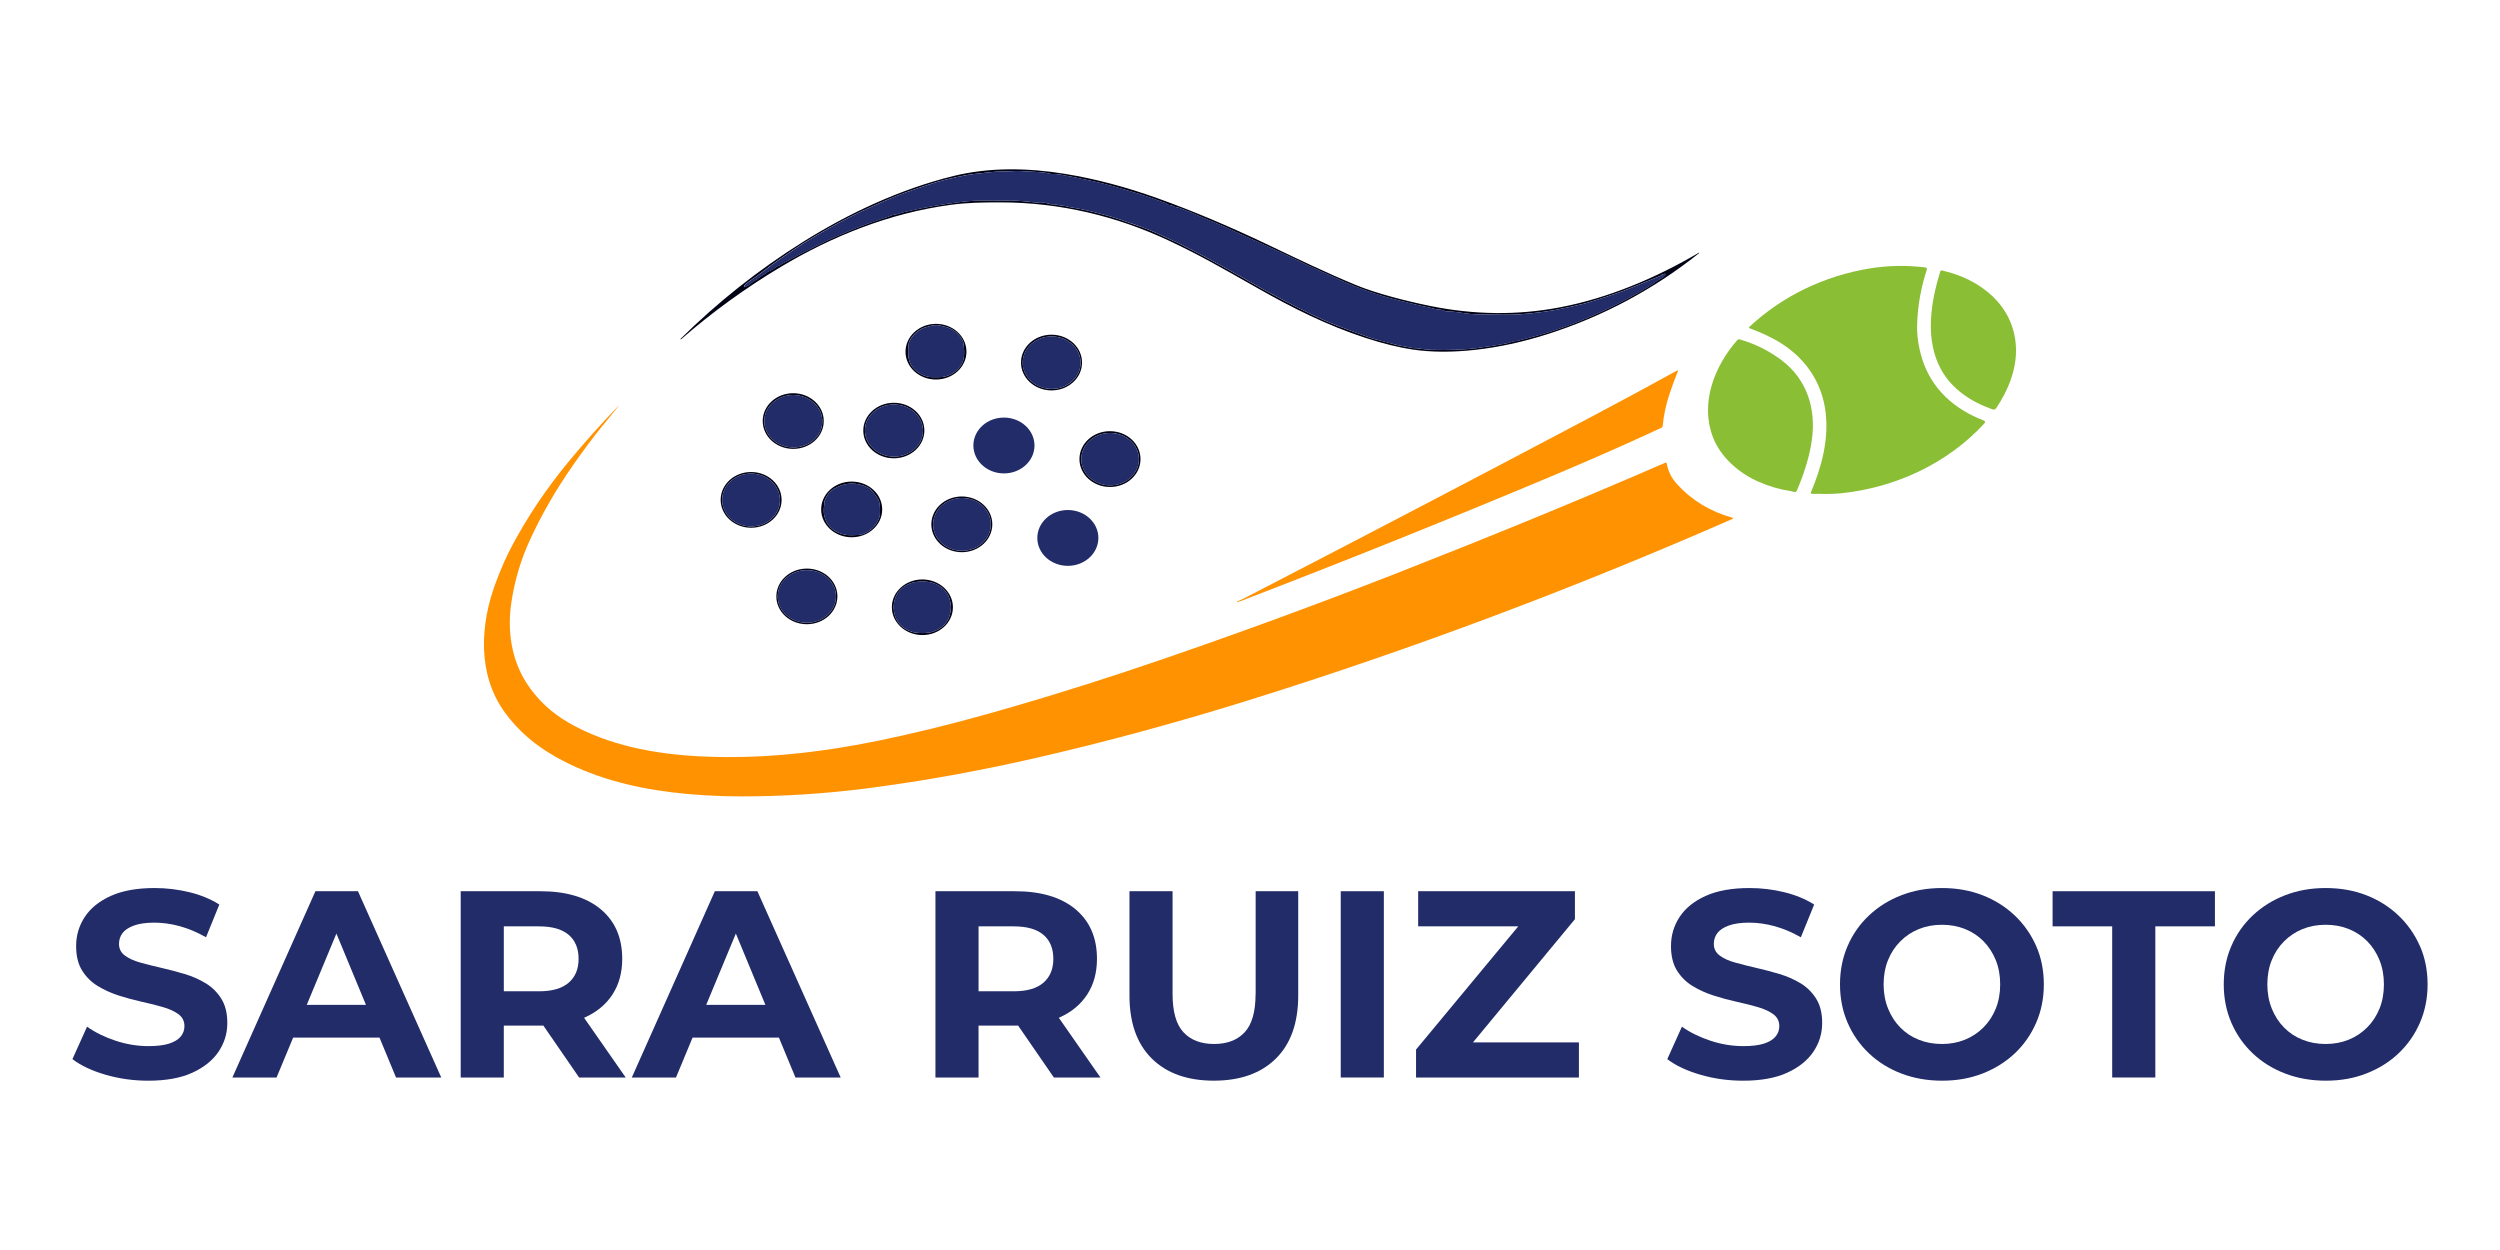 <svg xmlns="http://www.w3.org/2000/svg" id="Capa_1" data-name="Capa 1" viewBox="0 0 1080 540"><defs><style>      .cls-1 {        fill: #212c69;      }      .cls-2 {        fill: #8abe35;      }      .cls-3 {        fill: #020315;      }      .cls-4 {        fill: #ff9201;      }    </style></defs><g><path class="cls-3" d="M734.02,109.36c-19.68,15.67-41.52,27.33-65.5,34.99-10.66,3.4-21.11,5.67-31.35,6.8-9.9,1.09-18.87,1.04-26.92-.15-5.98-.89-12.79-2.57-20.41-5.05-16.45-5.36-31.28-12.8-46.64-21.51-16.31-9.25-24.87-14.18-37.97-20.36-22.82-10.77-47.67-16.66-72.95-16.65-7.99,0-14.27.07-21.91,1.11-25.9,3.52-50.59,13.33-73.08,26.77-15.33,9.17-29.69,19.59-43.07,31.26-.05.05-.13.04-.18-.01h-.01c-.05-.07-.05-.15,0-.21,16.08-15.88,33.61-29.77,52.57-41.67,20.13-12.63,42.39-23.01,65.34-28.66,15.34-3.77,31.83-3.57,48.17-.91,12.97,2.11,26.35,5.65,40.14,10.6,14.91,5.36,30.58,11.95,46.99,19.77,13.9,6.63,25.57,12.31,38.66,17.71,4.22,1.74,9.39,3.43,15.49,5.08,5.78,1.56,11.34,2.88,16.68,3.95,18.9,3.82,37.42,4.02,55.55.6,20.99-3.96,41.71-12.7,60.29-23.65.04-.02.08-.01.11.02h0c.04.06.02.13-.03.17ZM321.46,123.53c-.11.12-.1.31.02.42.09.08.22.1.33.04l1.71-.85c.09-.04.17-.1.23-.17.93-.92,1.96-1.65,3.11-2.21.24-.12.46-.27.64-.46,1.23-1.2,3.02-1.89,3.61-2.46.45-.44,1.18-.84,2.18-1.19.56-.2,1.24-.66,2.02-1.38.11-.1.24-.17.38-.21.85-.24,1.59-.62,2.24-1.13.11-.08.23-.16.35-.23,10.28-5.55,18.11-9.48,23.48-11.8,7.38-3.18,13.19-5.44,17.42-6.78,3.36-1.06,5.34-1.75,5.93-2.05.34-.17.7-.28,1.08-.33,1.12-.14,1.86-.31,2.2-.48.34-.17,1.3-.45,2.87-.81,7.62-1.79,15.63-3.2,24.02-4.23,3.9-.47,7.86-.68,11.86-.62.99.02,4.95.05,11.87.09.81,0,4.18.32,10.11.94.18.02.36.02.53,0,1.12-.12,2.06-.04,2.82.23.85.3,1.67.44,2.45.41,1.68-.06,2.63.63,4.3.61.42,0,1.12.15,2.1.45.13.04.25.07.38.09,5.44.82,10.31,2.01,16.14,3.6,3.6.99,8.83,2.73,15.68,5.21,2.74,1,5.07,1.96,7,2.89,1.34.64,3.63,1.71,6.87,3.2.03.02.2.06.5.14.03,0,.06.02.09.03,5.8,3,10.19,5.15,14.94,7.78,5.16,2.85,9.1,4.93,13.35,7.4,11.61,6.76,22.61,12.58,33.02,17.47,3.81,1.79,8.29,3.61,13.45,5.46,2.28.82,4.05,1.46,5.31,1.93,3.1,1.13,4.88,1.76,5.33,1.87,3.63.9,6.74,1.72,9.33,2.44,2.35.65,4.87.87,7.11,1.45.26.06.52.1.79.1,2.43.04,5.05.68,7.48.74,8.02.19,14.51-.05,19.47-.7,5.19-.68,9.01-1.28,11.44-1.78,1.88-.39,3.11-.5,3.97-.96.73-.39,1.7-.21,2.6-.45,6.82-1.77,11.56-3.09,14.24-3.96,14.83-4.84,28.96-11.32,42.4-19.47,1.21-.73,2.09-1.34,2.66-1.82,1.16-.99,3.47-1.77,4.62-3.28.09-.12.07-.3-.06-.39-.06-.04-.13-.06-.21-.05-.76.12-1.22.29-1.4.5-.15.18-.35.33-.58.42-8.75,3.61-14.04,5.75-15.85,6.42-4.6,1.71-10.15,3.53-16.66,5.47-.44.13-1.85.46-4.24.99-.98.22-2.4.53-4.26.95-5.92,1.33-12.65,2.27-20.18,2.81-2.71.2-8.93.18-18.66-.05-1.66-.04-3.72-.26-6.15-.66-2.49-.41-4.57-.58-6.25-.52-.22,0-.44-.04-.64-.14-.83-.42-1.66-.66-2.48-.7-1.02-.05-1.99-.23-2.91-.52-.76-.24-2.26-.57-4.51-.99-.95-.18-4.94-1.15-11.98-2.92-8-2.01-15-4.55-22.11-7.71-7.74-3.44-14.79-6.62-21.53-9.92-3.39-1.66-13.36-6.24-29.91-13.74-4.18-1.9-9.32-3.81-13.41-5.72-1.73-.8-3.99-1.53-6.37-2.53-.17-.07-.34-.11-.52-.11-1.24,0-2.05-.99-3.4-1-.18,0-.36-.05-.52-.15-.7-.42-1.17-.68-1.41-.77-3.86-1.46-7.46-2.71-10.78-3.76-3.45-1.08-7.55-2.29-12.29-3.62-5.25-1.47-12.58-3.08-22-4.83-1.39-.26-2.55-.35-3.5-.27-.19.02-.38,0-.56-.04-1.95-.43-3.42-.68-4.41-.74-3.97-.23-6.03-.36-6.19-.37-2.19-.2-4.25-.23-6.18-.11-2.89.18-5.77.06-8.95.39-6.05.65-9.49,1.04-10.32,1.2-6.84,1.25-12.76,2.74-17.77,4.48-2.71.94-4.56,1.57-5.54,1.9-4.22,1.38-9.29,3.38-15.19,5.99-5.23,2.32-9.35,4.24-12.35,5.77-6.24,3.18-12.98,6.99-20.21,11.42-.14.09-.62.4-1.44.95-3.43,2.26-6.83,4.56-10.19,6.9-.63.43-1.24.88-1.84,1.34-1.75,1.34-3.94,2.99-6.58,4.95-1.85,1.37-4.02,2.52-5.64,4.31Z"></path><path class="cls-1" d="M321.46,123.53c1.62-1.78,3.79-2.94,5.64-4.31,2.64-1.96,4.83-3.61,6.58-4.95.6-.46,1.21-.91,1.84-1.34,3.36-2.34,6.76-4.64,10.19-6.9.82-.54,1.3-.86,1.44-.95,7.23-4.43,13.96-8.24,20.21-11.42,3-1.53,7.11-3.45,12.35-5.77,5.9-2.62,10.96-4.62,15.19-5.99.98-.32,2.83-.96,5.54-1.9,5-1.74,10.93-3.23,17.77-4.48.83-.15,4.27-.55,10.32-1.2,3.19-.34,6.06-.21,8.95-.39,1.93-.13,3.99-.09,6.18.11.16.02,2.22.14,6.19.37.99.06,2.46.31,4.41.74.19.04.38.05.56.04.95-.08,2.12.02,3.5.27,9.41,1.74,16.75,3.35,22,4.83,4.74,1.33,8.83,2.54,12.29,3.62,3.32,1.04,6.91,2.3,10.78,3.76.24.09.7.35,1.41.77.16.1.34.15.52.15,1.35.01,2.16.99,3.4,1,.18,0,.36.04.52.11,2.37,1,4.64,1.73,6.37,2.53,4.09,1.9,9.23,3.82,13.41,5.72,16.55,7.5,26.52,12.08,29.91,13.74,6.74,3.3,13.78,6.48,21.53,9.92,7.11,3.16,14.11,5.7,22.11,7.71,7.04,1.77,11.03,2.74,11.98,2.92,2.25.42,3.75.75,4.51.99.92.3,1.89.47,2.91.52.83.05,1.66.28,2.48.7.2.1.42.15.64.14,1.68-.06,3.76.11,6.25.52,2.44.4,4.49.62,6.15.66,9.73.23,15.95.25,18.66.05,7.53-.54,14.26-1.48,20.18-2.81,1.86-.42,3.28-.74,4.26-.95,2.39-.52,3.8-.85,4.24-.99,6.5-1.94,12.06-3.76,16.66-5.47,1.81-.67,7.09-2.81,15.85-6.42.22-.09.42-.24.58-.42.17-.21.64-.37,1.4-.5.15-.02.29.08.32.24.01.07,0,.15-.05.21-1.15,1.51-3.46,2.29-4.62,3.28-.56.49-1.45,1.09-2.66,1.82-13.44,8.14-27.57,14.63-42.4,19.47-2.68.87-7.42,2.19-14.24,3.96-.91.24-1.87.06-2.6.45-.87.47-2.09.58-3.97.96-2.44.5-6.25,1.09-11.44,1.78-4.97.65-11.46.89-19.47.7-2.43-.06-5.05-.7-7.48-.74-.27,0-.53-.04-.79-.1-2.23-.58-4.76-.8-7.11-1.45-2.59-.72-5.71-1.53-9.33-2.44-.46-.11-2.23-.74-5.33-1.87-1.26-.46-3.04-1.11-5.31-1.93-5.16-1.86-9.65-3.68-13.45-5.46-10.41-4.89-21.41-10.71-33.02-17.47-4.25-2.47-8.19-4.55-13.35-7.4-4.75-2.63-9.14-4.78-14.94-7.78-.03-.02-.06-.03-.09-.03-.3-.08-.46-.12-.5-.14-3.24-1.49-5.54-2.55-6.87-3.2-1.93-.93-4.26-1.89-7-2.89-6.85-2.49-12.08-4.23-15.68-5.21-5.83-1.6-10.7-2.78-16.14-3.6-.13-.02-.26-.05-.38-.09-.98-.3-1.68-.45-2.1-.45-1.67.02-2.63-.67-4.3-.61-.78.03-1.6-.11-2.45-.41-.76-.27-1.7-.35-2.82-.23-.17.02-.35.02-.53,0-5.93-.62-9.3-.94-10.11-.94-6.92-.05-10.88-.08-11.87-.09-4.01-.06-7.96.14-11.86.62-8.39,1.03-16.4,2.44-24.02,4.23-1.57.37-2.53.64-2.87.81-.34.18-1.08.34-2.2.48-.37.05-.74.16-1.08.33-.59.3-2.57.98-5.93,2.05-4.23,1.34-10.04,3.6-17.42,6.78-5.37,2.31-13.2,6.25-23.48,11.8-.13.07-.24.14-.35.23-.65.52-1.39.89-2.24,1.13-.14.04-.27.11-.38.21-.79.72-1.46,1.18-2.02,1.38-1,.35-1.72.75-2.18,1.19-.59.58-2.39,1.26-3.61,2.46-.19.19-.41.34-.64.46-1.15.56-2.18,1.3-3.11,2.21-.07.07-.15.12-.23.17l-1.71.85c-.14.08-.32.02-.39-.13-.06-.11-.04-.24.04-.34Z"></path><path class="cls-2" d="M755.67,141.25c14.41-13.47,32.5-22.05,51.88-25.26,7.99-1.32,16.07-1.47,24.24-.45.4.05.69.42.63.82,0,.05-.02.09-.03.13-2.51,7.61-3.91,15.45-4.18,23.54-.16,4.77.54,9.7,2.1,14.8,4.07,13.29,14.14,22.06,26.75,26.86.37.14.55.55.41.91-.03.09-.08.16-.14.23-16.04,17.51-38.74,27.92-62.21,30.29-4.01.4-7.93.23-12.41.21-.25,0-.44-.2-.44-.45,0-.06.01-.12.04-.18,4.63-10.94,7.73-22.56,6.38-34.37-1.57-13.68-9.32-24.41-21.15-31.19-3.22-1.84-7.14-3.63-11.76-5.36-.17-.06-.25-.25-.19-.42.02-.05.05-.09.08-.12Z"></path><path class="cls-2" d="M838.21,117.23c.09-.29.38-.46.67-.39,16.59,3.65,31.33,15.13,32.02,33.44.35,9.06-3.33,18.43-8.61,26.12-.32.46-.91.65-1.44.47-9.13-3.17-17.57-8.62-22.33-17.3-7.06-12.88-4.46-28.9-.32-42.33Z"></path><path class="cls-3" d="M417.51,151.82c.06,6.64-5.79,12.08-13.06,12.14h0c-7.27.06-13.22-5.27-13.27-11.91-.06-6.64,5.79-12.08,13.06-12.14h0c7.27-.06,13.22,5.27,13.27,11.91ZM404.58,162.96c1.47-.02,2.44-.07,2.89-.15,3.06-.56,5.56-2.14,7.49-4.76,2.03-2.74,1.66-6.79,1.2-10.02-.03-.2-.08-.39-.17-.57-1.45-3.16-4.42-5.65-7.95-6.35-1.09-.22-2.4-.7-3.79-.67-1.38.02-2.68.54-3.77.78-3.5.79-6.41,3.37-7.77,6.57-.08.18-.13.37-.15.57-.36,3.24-.62,7.3,1.48,9.98,2.01,2.56,4.55,4.07,7.62,4.54.46.07,1.43.09,2.9.07Z"></path><path class="cls-1" d="M404.26,140.44c1.38-.02,2.7.46,3.79.67,3.53.7,6.51,3.19,7.95,6.35.08.18.14.37.17.57.46,3.23.83,7.28-1.2,10.02-1.94,2.61-4.44,4.2-7.49,4.76-.46.08-1.42.13-2.89.15s-2.44,0-2.9-.07c-3.07-.47-5.61-1.98-7.62-4.54-2.1-2.68-1.85-6.75-1.48-9.98.02-.2.07-.39.15-.57,1.36-3.2,4.26-5.78,7.77-6.57,1.09-.25,2.39-.76,3.77-.78Z"></path><path class="cls-3" d="M441.07,156.56c.03-6.65,5.97-12,13.25-11.97,7.28.04,13.16,5.46,13.12,12.1h0c-.03,6.65-5.97,12-13.25,11.97-7.28-.04-13.16-5.46-13.12-12.1h0ZM441.8,156.59c-.04,6.26,5.52,11.37,12.43,11.42,6.91.05,12.54-4.99,12.59-11.25h0c.04-6.26-5.52-11.37-12.43-11.42-6.91-.05-12.54,4.99-12.59,11.25h0Z"></path><ellipse class="cls-1" cx="454.3" cy="156.67" rx="11.33" ry="12.51" transform="translate(294.46 609.87) rotate(-89.6)"></ellipse><path class="cls-2" d="M775.58,212.61c-.1.05-1.8-.46-2.4-.54-4.24-.59-8.69-1.9-13.36-3.91-8.64-3.73-16.51-10.68-19.84-19.32-5.6-14.56.56-30.66,10.56-41.94.25-.28.64-.39,1-.29,6.59,1.9,12.59,4.87,18.01,8.93,11.17,8.37,15.1,21.22,13.13,34.79-.85,5.9-2.66,12.27-5.41,19.11-.7,1.75-1.1,2.68-1.19,2.78-.15.17-.32.3-.52.41Z"></path><path class="cls-4" d="M534.36,259.88c1.1-.54,1.54-.6,2.72-1.21,50.69-26.2,100.68-52.33,149.97-78.39,13.65-7.22,26.14-13.96,37.46-20.22.12-.07.27-.02.33.1.04.06.04.14.01.21-1.4,3.46-2.63,6.8-3.69,10.03-1.5,4.58-2.46,9.09-2.87,13.52-.03.4-.28.75-.65.92-14.8,6.89-30.81,13.94-48.03,21.17-43.92,18.43-88.2,36.21-132.83,53.35-1.3.5-2.09.74-2.38.74-.06,0-.11-.05-.11-.12,0-.04.03-.08.06-.1Z"></path><path class="cls-3" d="M329.49,181.8c.05-6.64,5.99-11.98,13.27-11.93h0c7.28.05,13.15,5.48,13.1,12.12-.05,6.64-5.99,11.98-13.27,11.93h0c-7.28-.05-13.15-5.48-13.1-12.12ZM330.16,181.71c-.13,6.26,5.38,11.44,12.3,11.59,6.93.15,12.65-4.81,12.78-11.06h0c.13-6.26-5.38-11.44-12.3-11.59-6.93-.15-12.65,4.81-12.78,11.06Z"></path><ellipse class="cls-1" cx="342.7" cy="181.97" rx="11.33" ry="12.54" transform="translate(153.59 520.78) rotate(-88.8)"></ellipse><path class="cls-3" d="M399.33,185.9c.05,6.62-5.82,12.04-13.11,12.09-7.29.05-13.23-5.28-13.28-11.9h0c-.05-6.62,5.82-12.04,13.11-12.09,7.29-.05,13.23,5.28,13.28,11.9h0ZM373.65,185.67c-.16,6.22,5.32,11.4,12.24,11.58h0c6.92.18,12.67-4.71,12.83-10.93h0c.16-6.22-5.32-11.4-12.24-11.58h0c-6.92-.18-12.67,4.71-12.83,10.93h0Z"></path><ellipse class="cls-1" cx="386.19" cy="186" rx="11.26" ry="12.54" transform="translate(190.15 567.19) rotate(-88.5)"></ellipse><path class="cls-4" d="M267.24,175.4c-.4.49-2.83,3.48-7.31,8.97-3.78,4.64-7.9,10.16-12.37,16.57-7.4,10.61-13.6,21.36-18.6,32.25-4.02,8.73-6.72,17.87-8.1,27.41-1.73,11.89.03,24.21,6.56,34.39,4.55,7.1,10.67,12.87,18.34,17.28,16.82,9.68,36.77,13.41,56.01,14.44,25.89,1.39,51.78-1.44,77.75-6.74,6.18-1.26,13.79-2.96,22.02-4.96,10.62-2.58,22.58-5.8,35.89-9.66,21.04-6.1,42.67-12.97,64.89-20.6,34.14-11.72,68.18-24.23,102.1-37.52,38.33-15.02,77.41-30.97,115.01-47.35.21-.09.46,0,.55.22.01.03.02.06.03.09.59,3.34,2.06,6.31,4.43,8.92,6.34,7,14.35,11.86,24.02,14.57.13.03.21.17.18.31-.02.08-.08.14-.15.17-68.73,30.09-138.94,56.52-210.45,78.77-30.48,9.48-60.6,17.63-90.35,24.46-24.47,5.62-48.61,9.98-72.43,13.08-18.42,2.4-36.91,3.59-55.46,3.57-10.1-.01-20.37-.63-29.69-1.78-17.51-2.14-34.75-6.66-50.16-15.37-8.76-4.96-16.06-11.08-22-19.32-11.84-16.43-10.48-37.83-3.88-55.63,2.3-6.21,4.75-11.73,7.35-16.58,6.84-12.76,14.8-24.51,24.21-35.92,6.66-8.07,13.8-16.08,21.43-24.01.04-.04.09-.07.15-.07.02,0,.04.02.04.04,0,0,0,.02,0,.02Z"></path><ellipse class="cls-1" cx="433.7" cy="192.45" rx="12.06" ry="13.2" transform="translate(238.98 625.14) rotate(-89.7)"></ellipse><path class="cls-3" d="M466.32,198.28c.02-6.66,5.95-12.04,13.23-12.01h0c7.29.03,13.17,5.44,13.15,12.1h0c-.02,6.66-5.95,12.04-13.23,12.01h0c-7.29-.03-13.17-5.44-13.15-12.1h0ZM467.11,198.2c-.08,6.25,5.44,11.39,12.31,11.47,6.88.08,12.51-4.92,12.59-11.17,0,0,0,0,0,0,.08-6.25-5.44-11.39-12.31-11.47-6.88-.08-12.51,4.92-12.59,11.17h0Z"></path><ellipse class="cls-1" cx="479.56" cy="198.36" rx="11.32" ry="12.45" transform="translate(275.36 675.46) rotate(-89.3)"></ellipse><path class="cls-3" d="M311.32,215.9c.02-6.65,5.94-12.02,13.21-11.99h0c7.27.03,13.14,5.44,13.12,12.09-.02,6.65-5.94,12.02-13.21,11.99h0c-7.27-.03-13.14-5.44-13.12-12.09ZM311.97,215.7c-.15,6.3,5.31,11.55,12.21,11.72h0c6.9.17,12.61-4.8,12.77-11.11.15-6.3-5.31-11.55-12.21-11.72h0c-6.9-.17-12.61,4.8-12.77,11.11Z"></path><ellipse class="cls-1" cx="324.46" cy="216" rx="11.41" ry="12.49" transform="translate(100.59 535.09) rotate(-88.6)"></ellipse><path class="cls-3" d="M354.74,220.02c.02-6.64,5.95-12.01,13.23-11.98h0c7.28.03,13.17,5.43,13.14,12.08h0c-.02,6.64-5.95,12.01-13.23,11.98h0c-7.28-.03-13.17-5.43-13.14-12.08h0ZM374.74,210.52c-4.86-2.33-9.62-2.15-14.29.55-1.81,1.04-3.2,2.73-4.17,5.07-.08.19-.13.4-.13.61-.03,1.53-.45,3.34-.24,5,.7,5.54,4.96,8.86,10.46,9.43.91.09,2.62.05,5.12-.12.18-.02.35-.05.52-.1,4.09-1.31,6.77-3.98,8.02-7.99.06-.19.09-.38.09-.58.04-2.46.24-5.53-1.11-7.33-.63-.85-1.08-1.44-1.33-1.78-1.02-1.39-2-2.31-2.95-2.76Z"></path><path class="cls-1" d="M374.74,210.52c.95.45,1.93,1.37,2.95,2.76.25.34.69.93,1.33,1.78,1.35,1.8,1.15,4.87,1.11,7.33,0,.2-.03.39-.09.58-1.26,4.02-3.93,6.68-8.02,7.99-.17.05-.35.09-.52.1-2.51.17-4.21.21-5.12.12-5.49-.58-9.76-3.89-10.46-9.43-.21-1.65.21-3.47.24-5,0-.21.05-.42.13-.61.97-2.33,2.36-4.02,4.17-5.07,4.67-2.7,9.43-2.89,14.29-.55Z"></path><path class="cls-3" d="M428.68,226.49c.01,6.65-5.87,12.05-13.15,12.06-7.27.01-13.18-5.37-13.19-12.01h0c-.01-6.65,5.87-12.05,13.15-12.06h0c7.27-.01,13.18,5.37,13.19,12.01h0ZM428.04,226.49c-.02-6.3-5.62-11.39-12.51-11.36h0c-6.89.02-12.46,5.15-12.43,11.45h0c.02,6.3,5.62,11.39,12.51,11.36h0c6.89-.02,12.46-5.15,12.43-11.45h0Z"></path><ellipse class="cls-1" cx="415.57" cy="226.53" rx="12.47" ry="11.41" transform="translate(-.79 1.45) rotate(-.2)"></ellipse><ellipse class="cls-1" cx="461.31" cy="232.39" rx="13.19" ry="12.06" transform="translate(-.81 1.61) rotate(-.2)"></ellipse><path class="cls-3" d="M361.76,257.6c.02,6.64-5.86,12.04-13.15,12.06h0c-7.29.03-13.21-5.33-13.23-11.97h0c-.02-6.64,5.86-12.04,13.15-12.06h0c7.29-.03,13.21,5.33,13.23,11.97h0ZM361.15,257.66c0-6.28-5.64-11.37-12.59-11.37s-12.59,5.09-12.59,11.37,5.64,11.37,12.59,11.37h0c6.95,0,12.59-5.09,12.59-11.37h0Z"></path><ellipse class="cls-1" cx="348.56" cy="257.66" rx="12.59" ry="11.37"></ellipse><path class="cls-3" d="M385.28,262.29c.02-6.64,5.95-12,13.23-11.97h0c7.29.03,13.17,5.43,13.15,12.06h0c-.02,6.64-5.95,12-13.23,11.97h0c-7.29-.03-13.17-5.43-13.15-12.06h0ZM386.04,262.37s0,.06,0,.09c.17,4.86,2.45,8.22,6.83,10.09,1.87.8,3.54.93,5.56.93s3.68-.14,5.56-.93c4.38-1.88,6.65-5.25,6.82-10.11,0-.03,0-.06,0-.09s0-.06,0-.09c-.17-4.86-2.45-8.22-6.83-10.09-1.87-.8-3.54-.93-5.56-.93s-3.69.14-5.56.94c-4.38,1.88-6.65,5.24-6.82,10.1,0,.03,0,.06,0,.09Z"></path><path class="cls-1" d="M398.41,251.23c2.01,0,3.68.13,5.56.93,4.38,1.87,6.66,5.23,6.83,10.09,0,.03,0,.06,0,.09s0,.06,0,.09c-.16,4.86-2.44,8.23-6.82,10.11-1.87.8-3.54.93-5.56.93s-3.68-.13-5.56-.93c-4.38-1.87-6.66-5.23-6.83-10.09,0-.03,0-.06,0-.09s0-.06,0-.09c.16-4.86,2.44-8.23,6.82-10.1,1.87-.8,3.54-.94,5.56-.94Z"></path></g><g><path class="cls-1" d="M88.89,424.79c-2.76-1.68-5.81-3.03-9.14-4.02-3.33-1-6.67-1.88-10-2.64-3.33-.77-6.38-1.53-9.14-2.3-2.76-.76-4.98-1.78-6.67-3.05-1.69-1.26-2.53-2.93-2.53-5,0-1.76.5-3.31,1.49-4.66.99-1.34,2.64-2.43,4.94-3.28,2.3-.84,5.25-1.26,8.85-1.26s7.28.52,11.04,1.55c3.75,1.04,7.51,2.63,11.27,4.77l5.75-14.14c-3.76-2.37-8.09-4.16-12.99-5.35-4.91-1.19-9.89-1.78-14.95-1.78-7.59,0-13.89,1.13-18.91,3.39-5.02,2.26-8.78,5.29-11.27,9.08-2.49,3.79-3.74,7.99-3.74,12.59,0,4.29.86,7.82,2.59,10.58,1.72,2.76,3.97,4.98,6.72,6.67,2.76,1.69,5.81,3.07,9.14,4.14,3.33,1.07,6.67,1.97,10,2.7,3.33.73,6.38,1.49,9.14,2.3,2.76.8,4.98,1.84,6.67,3.1,1.68,1.26,2.53,2.97,2.53,5.12,0,1.69-.54,3.18-1.61,4.48-1.07,1.3-2.74,2.32-5,3.05-2.26.73-5.23,1.09-8.91,1.09-4.83,0-9.6-.79-14.31-2.36-4.71-1.57-8.79-3.58-12.24-6.04l-6.32,14.02c3.6,2.76,8.35,5,14.26,6.73,5.9,1.72,12.07,2.59,18.51,2.59,7.66,0,14.01-1.15,19.03-3.45,5.02-2.3,8.79-5.33,11.32-9.08,2.53-3.75,3.79-7.89,3.79-12.42,0-4.21-.86-7.7-2.59-10.46-1.72-2.76-3.97-4.98-6.72-6.67Z"></path><path class="cls-1" d="M136.26,385.01l-35.87,80.47h19.08l7.17-17.24h37.3l7.14,17.24h19.54l-35.98-80.47h-18.39ZM132.52,434.1l12.81-30.8,12.76,30.8h-25.57Z"></path><path class="cls-1" d="M252.48,439.61c5.21-2.3,9.23-5.61,12.07-9.94,2.83-4.33,4.25-9.48,4.25-15.46,0-9.12-3.1-16.27-9.31-21.44-6.21-5.17-14.91-7.76-26.1-7.76h-34.37v80.47h18.62v-22.42h16.21c.29,0,.58-.01.87-.02l15.46,22.44h20.12l-17.98-25.8c.05-.02.11-.04.16-.07ZM245.7,403.86c2.83,2.45,4.25,5.9,4.25,10.35s-1.42,7.8-4.25,10.29c-2.84,2.49-7.13,3.74-12.88,3.74h-15.17v-28.05h15.17c5.75,0,10.04,1.23,12.88,3.68Z"></path><path class="cls-1" d="M308.81,385.01l-35.87,80.47h19.08l7.17-17.24h37.3l7.14,17.24h19.54l-35.98-80.47h-18.39ZM305.08,434.1l12.81-30.8,12.76,30.8h-25.57Z"></path><path class="cls-1" d="M457.57,439.61c5.21-2.3,9.23-5.61,12.07-9.94,2.83-4.33,4.25-9.48,4.25-15.46,0-9.12-3.1-16.27-9.31-21.44-6.21-5.17-14.91-7.76-26.1-7.76h-34.37v80.47h18.62v-22.42h16.21c.29,0,.58-.01.87-.02l15.46,22.44h20.12l-17.98-25.8c.05-.02.11-.04.16-.07ZM450.79,403.86c2.83,2.45,4.25,5.9,4.25,10.35s-1.42,7.8-4.25,10.29c-2.84,2.49-7.13,3.74-12.88,3.74h-15.17v-28.05h15.17c5.75,0,10.04,1.23,12.88,3.68Z"></path><path class="cls-1" d="M542.41,429.38c0,7.66-1.57,13.18-4.71,16.56-3.14,3.37-7.55,5.06-13.22,5.06s-10.08-1.68-13.22-5.06c-3.14-3.37-4.71-8.89-4.71-16.56v-44.38h-18.62v45.06c0,11.8,3.22,20.89,9.66,27.25,6.44,6.36,15.37,9.54,26.79,9.54s20.35-3.18,26.79-9.54c6.44-6.36,9.66-15.44,9.66-27.25v-45.06h-18.39v44.38Z"></path><rect class="cls-1" x="579.2" y="385.01" width="18.62" height="80.47"></rect><polygon class="cls-1" points="680.37 397.08 680.37 385.01 612.65 385.01 612.65 400.18 655.89 400.18 611.73 453.41 611.73 465.48 682.09 465.48 682.09 450.31 636.32 450.31 680.37 397.08"></polygon><path class="cls-1" d="M777.85,424.79c-2.76-1.68-5.8-3.03-9.14-4.02-3.34-1-6.67-1.88-10-2.64-3.33-.77-6.38-1.53-9.14-2.3-2.76-.76-4.98-1.78-6.67-3.05s-2.53-2.93-2.53-5c0-1.76.5-3.31,1.5-4.66,1-1.34,2.64-2.43,4.94-3.28,2.3-.84,5.25-1.26,8.85-1.26s7.28.52,11.04,1.55c3.75,1.04,7.51,2.63,11.27,4.77l5.75-14.14c-3.76-2.37-8.09-4.16-12.99-5.35-4.9-1.19-9.89-1.78-14.95-1.78-7.59,0-13.89,1.13-18.91,3.39-5.02,2.26-8.78,5.29-11.27,9.08s-3.73,7.99-3.73,12.59c0,4.29.86,7.82,2.58,10.58,1.72,2.76,3.97,4.98,6.73,6.67,2.76,1.69,5.8,3.07,9.14,4.14,3.33,1.07,6.67,1.97,10,2.7,3.33.73,6.38,1.49,9.14,2.3,2.76.8,4.98,1.84,6.67,3.1,1.68,1.26,2.53,2.97,2.53,5.12,0,1.69-.54,3.18-1.61,4.48s-2.74,2.32-5,3.05c-2.26.73-5.23,1.09-8.91,1.09-4.83,0-9.6-.79-14.31-2.36-4.71-1.57-8.8-3.58-12.24-6.04l-6.32,14.02c3.6,2.76,8.35,5,14.26,6.73,5.9,1.72,12.07,2.59,18.51,2.59,7.66,0,14.01-1.15,19.03-3.45,5.02-2.3,8.8-5.33,11.32-9.08,2.53-3.75,3.79-7.89,3.79-12.42,0-4.21-.86-7.7-2.59-10.46-1.72-2.76-3.97-4.98-6.72-6.67Z"></path><path class="cls-1" d="M870.34,395.47c-3.95-3.75-8.58-6.67-13.91-8.74-5.33-2.07-11.17-3.1-17.53-3.1s-12.11,1.04-17.47,3.1c-5.36,2.07-10.04,4.98-14.02,8.74-3.99,3.76-7.07,8.16-9.25,13.22-2.19,5.06-3.28,10.58-3.28,16.55s1.09,11.5,3.28,16.56c2.18,5.06,5.25,9.47,9.2,13.22,3.95,3.76,8.62,6.67,14.02,8.74,5.4,2.07,11.29,3.1,17.65,3.1s12.09-1.03,17.42-3.1c5.33-2.07,9.96-4.96,13.91-8.68,3.94-3.72,7.03-8.12,9.25-13.22,2.22-5.1,3.33-10.63,3.33-16.61s-1.11-11.59-3.33-16.61c-2.22-5.02-5.31-9.41-9.25-13.16ZM862.18,435.71c-1.27,3.14-3.05,5.86-5.35,8.16-2.3,2.3-4.96,4.06-7.99,5.29-3.03,1.23-6.34,1.84-9.94,1.84s-6.94-.61-10-1.84c-3.07-1.22-5.73-2.99-7.99-5.29-2.26-2.3-4.02-5.04-5.29-8.22-1.27-3.18-1.9-6.65-1.9-10.4s.63-7.32,1.9-10.46c1.26-3.14,3.05-5.86,5.35-8.16,2.3-2.3,4.96-4.06,7.99-5.29,3.03-1.22,6.34-1.84,9.94-1.84s6.94.61,10,1.84c3.06,1.23,5.73,2.99,7.99,5.29,2.26,2.3,4.02,5.02,5.29,8.16,1.26,3.14,1.9,6.63,1.9,10.46s-.63,7.32-1.9,10.46Z"></path><polygon class="cls-1" points="886.72 400.18 912.47 400.18 912.47 465.48 931.1 465.48 931.1 400.18 956.85 400.18 956.85 385.01 886.72 385.01 886.72 400.18"></polygon><path class="cls-1" d="M1045.37,408.63c-2.22-5.02-5.31-9.41-9.25-13.16-3.95-3.75-8.58-6.67-13.91-8.74-5.33-2.07-11.17-3.1-17.53-3.1s-12.11,1.04-17.47,3.1c-5.36,2.07-10.04,4.98-14.02,8.74-3.99,3.76-7.07,8.16-9.25,13.22-2.19,5.06-3.28,10.58-3.28,16.55s1.09,11.5,3.28,16.56c2.18,5.06,5.25,9.47,9.2,13.22,3.95,3.76,8.62,6.67,14.02,8.74,5.4,2.07,11.29,3.1,17.65,3.1s12.09-1.03,17.42-3.1c5.33-2.07,9.96-4.96,13.91-8.68,3.94-3.72,7.03-8.12,9.25-13.22,2.22-5.1,3.33-10.63,3.33-16.61s-1.11-11.59-3.33-16.61ZM1027.95,435.71c-1.27,3.14-3.05,5.86-5.35,8.16-2.3,2.3-4.96,4.06-7.99,5.29-3.03,1.23-6.34,1.84-9.94,1.84s-6.94-.61-10-1.84c-3.07-1.22-5.73-2.99-7.99-5.29-2.26-2.3-4.02-5.04-5.29-8.22-1.27-3.18-1.9-6.65-1.9-10.4s.63-7.32,1.9-10.46c1.26-3.14,3.05-5.86,5.35-8.16,2.3-2.3,4.96-4.06,7.99-5.29,3.03-1.22,6.34-1.84,9.94-1.84s6.94.61,10,1.84c3.06,1.23,5.73,2.99,7.99,5.29,2.26,2.3,4.02,5.02,5.29,8.16,1.26,3.14,1.9,6.63,1.9,10.46s-.63,7.32-1.9,10.46Z"></path></g></svg>